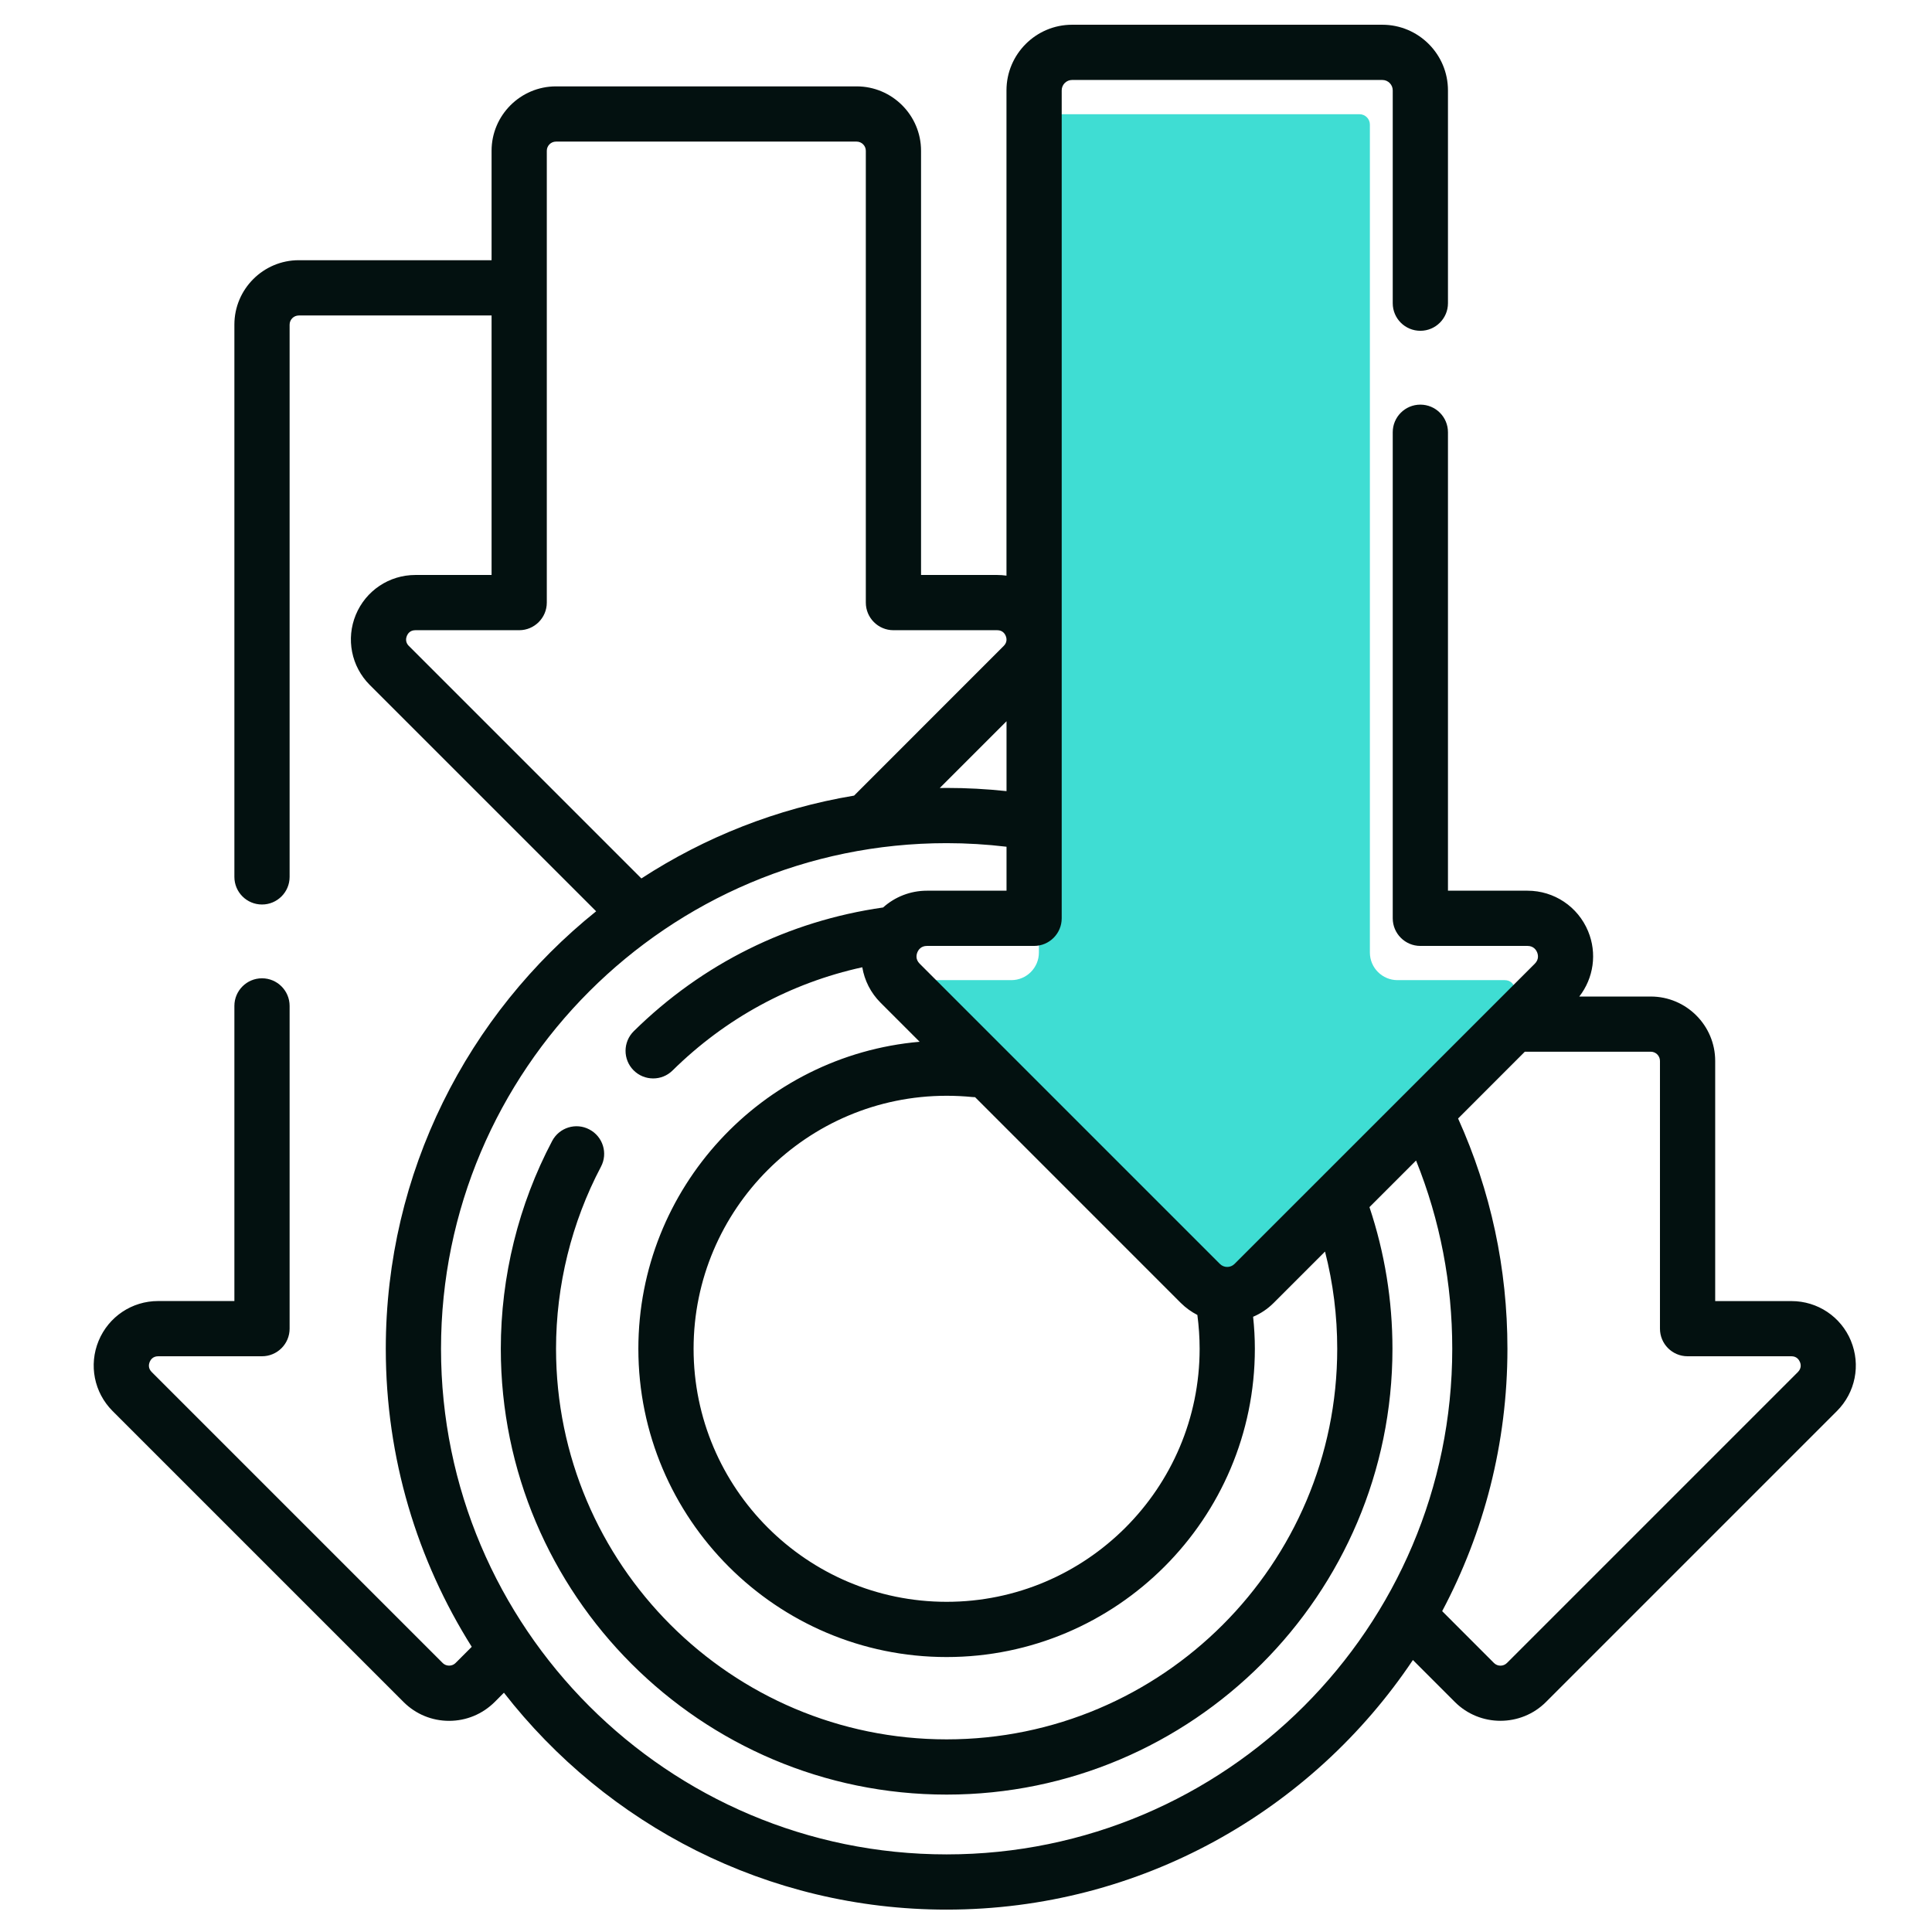 <svg width="41" height="41" viewBox="0 0 41 41" fill="none" xmlns="http://www.w3.org/2000/svg">
<g clip-path="url(#clip0_2124_9349)">
<g clip-path="url(#clip1_2124_9349)">
<path d="M32.087 21.176L25.715 27.549C25.629 27.634 25.49 27.634 25.404 27.549L19.031 21.176C18.941 21.086 18.962 20.987 18.983 20.936C19.005 20.886 19.059 20.8 19.187 20.8H21.461C21.785 20.8 22.047 20.538 22.047 20.214V2.644C22.047 2.523 22.146 2.424 22.268 2.424H28.851C28.973 2.424 29.071 2.523 29.071 2.644V20.214C29.071 20.538 29.334 20.8 29.657 20.8H31.931C32.06 20.8 32.114 20.886 32.135 20.936C32.156 20.987 32.178 21.086 32.087 21.176Z" fill="#3FDDD3"/>
<path d="M39.28 28.455C39.068 27.942 38.572 27.611 38.017 27.611H36.399V22.515C36.399 21.761 35.785 21.148 35.032 21.148H33.515C33.82 20.756 33.896 20.229 33.702 19.762C33.486 19.24 32.981 18.902 32.416 18.902H30.728V9.173C30.728 8.849 30.466 8.587 30.142 8.587C29.819 8.587 29.556 8.849 29.556 9.173V19.488C29.556 19.811 29.819 20.074 30.142 20.074H32.416C32.544 20.074 32.599 20.159 32.62 20.21C32.641 20.261 32.662 20.359 32.572 20.45L26.199 26.822C26.113 26.908 25.973 26.908 25.888 26.822L19.516 20.45C19.425 20.359 19.447 20.261 19.468 20.21C19.489 20.159 19.543 20.074 19.671 20.074H21.945C22.268 20.074 22.531 19.811 22.531 19.488V1.918C22.531 1.796 22.63 1.697 22.751 1.697H29.335C29.457 1.697 29.556 1.796 29.556 1.918V6.435C29.556 6.758 29.818 7.02 30.142 7.02C30.465 7.02 30.728 6.758 30.728 6.435V1.918C30.728 1.15 30.103 0.525 29.335 0.525H22.751C21.984 0.525 21.359 1.15 21.359 1.918V12.216C21.295 12.207 21.229 12.202 21.163 12.202H19.546V3.2C19.546 2.446 18.932 1.833 18.179 1.833H11.799C11.045 1.833 10.432 2.447 10.432 3.2V5.522H6.341C5.587 5.522 4.974 6.136 4.974 6.889V18.609C4.974 18.933 5.236 19.195 5.56 19.195C5.883 19.195 6.146 18.933 6.146 18.609V6.89C6.146 6.782 6.234 6.695 6.341 6.695H10.432V12.202H8.815C8.26 12.202 7.764 12.533 7.551 13.046C7.339 13.558 7.455 14.143 7.847 14.536L12.651 19.339C9.932 21.522 8.187 24.872 8.187 28.623C8.187 30.945 8.856 33.114 10.011 34.948L9.669 35.29C9.619 35.34 9.561 35.347 9.531 35.347C9.501 35.347 9.443 35.34 9.393 35.29L3.219 29.116C3.138 29.035 3.158 28.948 3.176 28.903C3.195 28.858 3.243 28.782 3.357 28.782H5.56C5.883 28.782 6.146 28.52 6.146 28.196V21.347C6.146 21.024 5.883 20.761 5.56 20.761C5.236 20.761 4.974 21.024 4.974 21.347V27.61H3.356C2.801 27.61 2.306 27.941 2.093 28.454C1.881 28.967 1.997 29.551 2.389 29.944L8.564 36.119C8.822 36.377 9.166 36.519 9.531 36.519C9.896 36.519 10.239 36.376 10.498 36.119L10.694 35.922C12.873 38.721 16.274 40.525 20.088 40.525C24.209 40.525 27.847 38.419 29.984 35.228L30.875 36.119C31.141 36.385 31.491 36.518 31.841 36.518C32.192 36.518 32.542 36.385 32.808 36.119L38.983 29.944C39.375 29.551 39.491 28.967 39.279 28.454L39.28 28.455ZM25.41 27.905C25.441 28.142 25.458 28.383 25.458 28.623C25.458 31.584 23.049 33.993 20.089 33.993C17.128 33.993 14.719 31.584 14.719 28.623C14.719 25.663 17.128 23.254 20.089 23.254C20.271 23.254 20.457 23.263 20.638 23.281C20.657 23.283 20.675 23.284 20.693 23.284L25.059 27.651C25.165 27.756 25.283 27.84 25.409 27.905H25.41ZM21.36 16.789C20.939 16.744 20.513 16.721 20.089 16.721C20.04 16.721 19.991 16.722 19.943 16.723L21.36 15.306V16.789H21.36ZM8.676 13.708C8.596 13.627 8.616 13.54 8.634 13.495C8.653 13.449 8.701 13.374 8.815 13.374H11.018C11.341 13.374 11.604 13.111 11.604 12.788V3.2C11.604 3.092 11.692 3.005 11.799 3.005H18.179C18.286 3.005 18.374 3.093 18.374 3.2V12.788C18.374 13.111 18.636 13.374 18.96 13.374H21.163C21.276 13.374 21.325 13.449 21.343 13.495C21.362 13.54 21.381 13.627 21.301 13.707L18.125 16.884C16.483 17.158 14.954 17.768 13.611 18.642L8.676 13.707L8.676 13.708ZM20.089 39.353C14.172 39.353 9.359 34.54 9.359 28.623C9.359 22.706 14.172 17.893 20.089 17.893C20.514 17.893 20.94 17.919 21.36 17.969V18.902H19.672C19.319 18.902 18.991 19.033 18.741 19.258C16.732 19.545 14.904 20.451 13.45 21.883C13.219 22.111 13.217 22.482 13.444 22.712C13.559 22.828 13.71 22.886 13.861 22.886C14.012 22.886 14.158 22.83 14.272 22.718C15.398 21.608 16.779 20.86 18.299 20.527C18.346 20.806 18.477 21.069 18.687 21.279L19.516 22.108C16.176 22.399 13.547 25.21 13.547 28.623C13.547 32.23 16.481 35.165 20.088 35.165C23.695 35.165 26.63 32.23 26.63 28.623C26.63 28.396 26.617 28.169 26.593 27.944C26.751 27.877 26.899 27.78 27.028 27.651L28.119 26.56C28.291 27.23 28.378 27.922 28.378 28.623C28.378 33.194 24.66 36.912 20.089 36.912C15.518 36.912 11.8 33.194 11.8 28.623C11.8 27.278 12.129 25.943 12.753 24.76C12.905 24.474 12.795 24.12 12.508 23.969C12.223 23.817 11.868 23.927 11.717 24.214C11.004 25.564 10.628 27.089 10.628 28.623C10.628 33.84 14.872 38.084 20.089 38.084C25.305 38.084 29.55 33.839 29.55 28.623C29.55 27.594 29.385 26.584 29.062 25.617L30.051 24.628C30.561 25.895 30.819 27.236 30.819 28.623C30.819 34.539 26.006 39.353 20.089 39.353V39.353ZM38.155 29.116L31.98 35.291C31.904 35.367 31.78 35.367 31.704 35.291L30.605 34.191C31.488 32.529 31.99 30.634 31.99 28.623C31.99 26.918 31.637 25.275 30.943 23.736L32.359 22.319H35.032C35.14 22.319 35.227 22.407 35.227 22.514V28.196C35.227 28.52 35.489 28.782 35.813 28.782H38.017C38.13 28.782 38.178 28.858 38.197 28.903C38.216 28.948 38.235 29.035 38.155 29.116V29.116Z" fill="#031110"/>
</g>
</g>
<defs>
<clipPath id="clip0_2124_9349">
<rect width="40" height="40" fill="white" transform="translate(0.688 0.525)"/>
</clipPath>
<clipPath id="clip1_2124_9349">
<rect width="37.395" height="40" fill="white" transform="translate(1.988 0.525)"/>
</clipPath>
</defs>
</svg>
